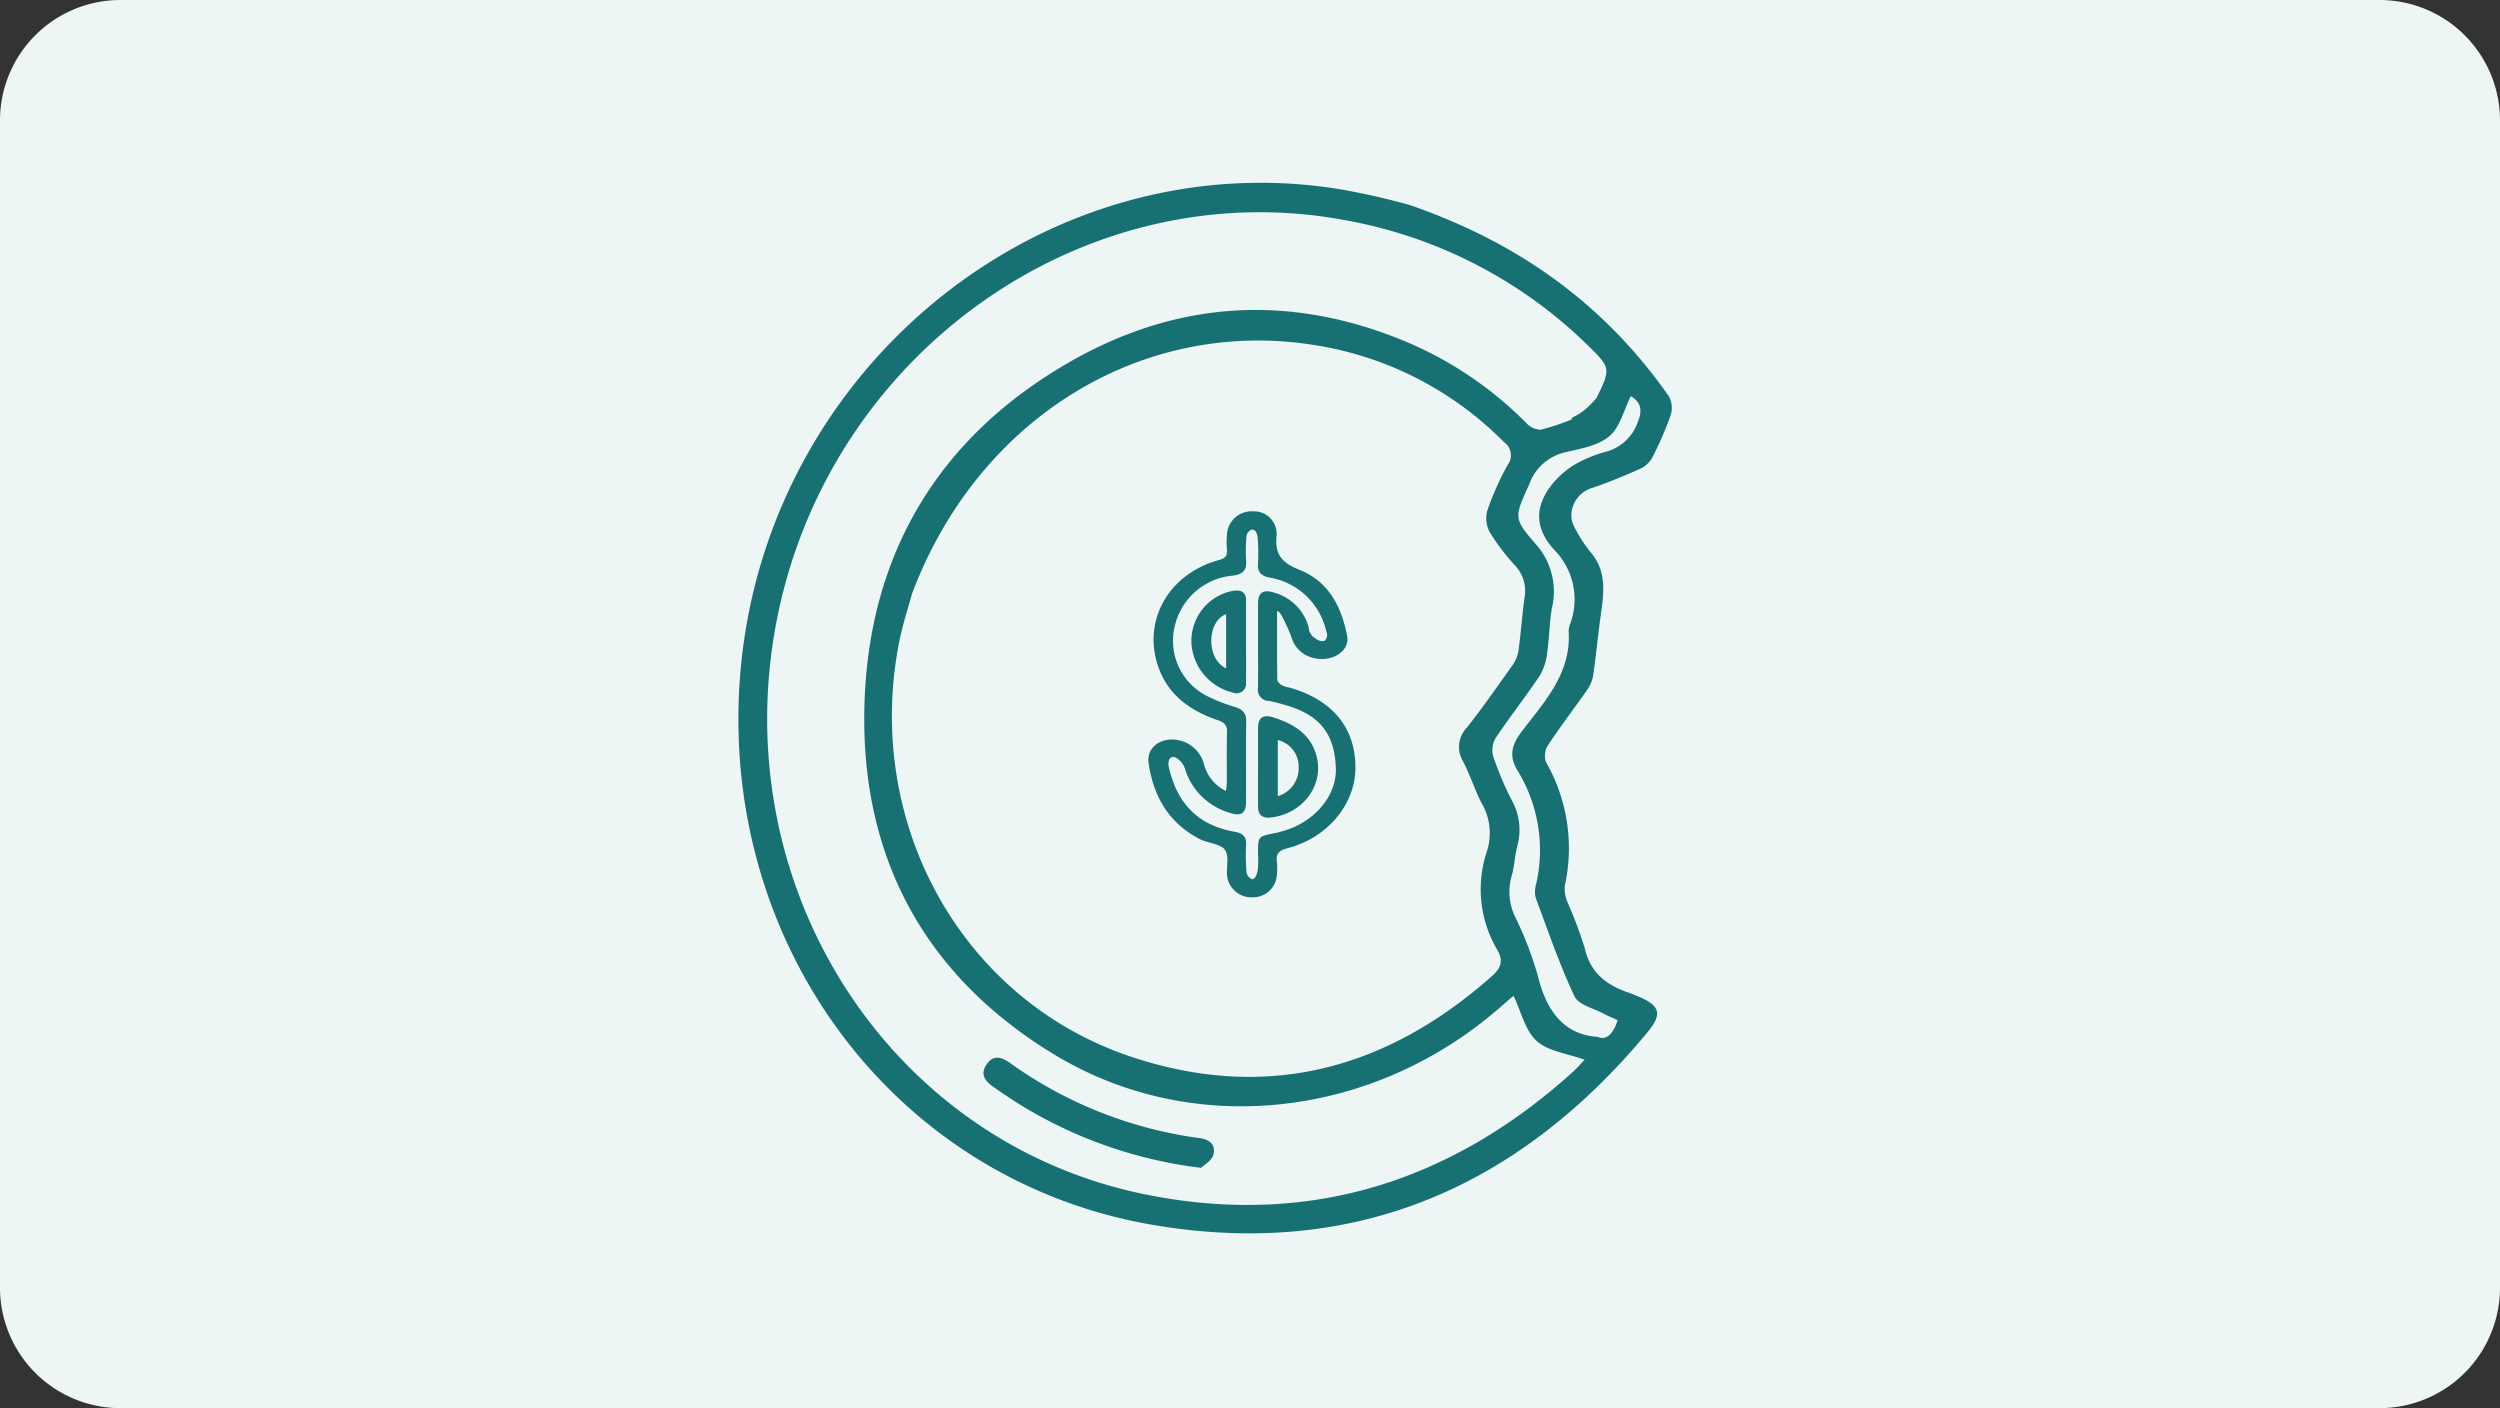 <svg xmlns="http://www.w3.org/2000/svg" width="332" height="187" viewBox="0 0 332 187">
  <rect x="0" y="0" width="332" height="187" fill="#333333" stroke="none"/>
  <g id="kommentar-bankenkrise" transform="translate(-303 -639)">
    <g id="kommentar-bankenkrise-2" data-name="kommentar-bankenkrise" transform="translate(303 639)">
      <path id="background" d="M16,0H316a16,16,0,0,1,16,16V171a16,16,0,0,1-16,16H16A16,16,0,0,1,0,171V16A16,16,0,0,1,16,0Z" fill="#eef5f5"/>
    </g>
    <g id="coin" transform="translate(401.385 662.491)">
      <g id="Gruppe_23139" data-name="Gruppe 23139" transform="translate(0 0)">
        <path id="Pfad_48790" data-name="Pfad 48790" d="M64.885.009c15.479-.231,28.867,3.651,40.941,12.1a3.219,3.219,0,0,1,1.081,2.282,44.085,44.085,0,0,1-.4,6.319,3.7,3.7,0,0,1-1.16,1.933c-1.541,1.489-3.131,2.934-4.791,4.28a3.889,3.889,0,0,0-1.694,3.541,3.332,3.332,0,0,0,.8,1.95,18.41,18.41,0,0,0,3.521,2.735c2.895,1.642,3.476,4.523,4.1,7.451.564,2.63,1.251,5.231,1.793,7.865a4.794,4.794,0,0,1-.143,2.106c-.76,2.861-1.656,5.685-2.346,8.562a2.66,2.66,0,0,0,.506,2.2,23,23,0,0,1,7.979,14.6,4.653,4.653,0,0,0,1.154,1.995,56.134,56.134,0,0,1,4.187,4.9c1.824,2.806,4.363,3.58,7.371,3.531.512-.008,1.024.017,1.536.043,3.112.159,3.784,1.087,2.71,4.087-9.19,25.666-26.7,41.627-52.8,46.431-35.022,6.447-68.224-16.1-77.1-51.606C-7.6,48.339,16.974,8.527,55.343,1.216A94.419,94.419,0,0,1,64.885.009M20.343,71.135c.139,1.542.212,4.331.662,7.054,3.966,23.974,24.135,41.392,47.683,40.766,18.664-.5,32.361-9.735,41.418-26.5.742-1.374.717-2.372-.487-3.414a15.832,15.832,0,0,1-5.835-11.923,7.884,7.884,0,0,0-2.882-5.764c-1.471-1.368-2.713-3-4.2-4.353a3.688,3.688,0,0,1-1.022-4.4c1.043-3.182,1.91-6.427,2.8-9.662a4.7,4.7,0,0,0,.158-2.117c-.489-2.314-1.146-4.59-1.658-6.9a4.936,4.936,0,0,0-2.58-3.666,28.036,28.036,0,0,1-4.718-3.026,3.843,3.843,0,0,1-1.319-2.541,36.733,36.733,0,0,1,.468-6.7,2.128,2.128,0,0,0-1.506-2.674A45.136,45.136,0,0,0,59.96,21.687C36.978,25.768,20.615,45.814,20.343,71.135M94.752,19.407c-.312-.357.879-.486,2.113-3.771.476-4.2.374-4.438-3-5.986A61.506,61.506,0,0,0,57.3,4.861C22.592,10.671-1.118,44.967,4.719,80.892c5.76,35.455,37.849,59.872,72.286,54.557,21.312-3.289,37.163-15.091,47.52-34.656.348-.658.611-1.365.918-2.059-2.47,0-4.92.606-6.844-.172-1.889-.764-3.244-2.935-4.929-4.582-.435.776-.788,1.4-1.132,2.02-10.786,19.612-32.32,30.367-53.5,26.171-19.3-3.824-32.9-15.365-39.428-34.555-6.6-19.4-3.064-37.4,10.107-52.833,10.937-12.815,25.064-18.5,41.642-17.5a49.578,49.578,0,0,1,17.925,4.656,2.626,2.626,0,0,0,2.075.156,29.208,29.208,0,0,0,3.392-2.686m33,72.871c-.685-.051-1.373-.061-2.048-.162-1.5-.225-3.506.049-4.406-.846-3.308-3.285-6.264-6.95-9.3-10.515a3.343,3.343,0,0,1-.57-1.66,20.2,20.2,0,0,0-7.55-13.457c-1.725-1.4-1.83-2.95-1.178-5.047,1.462-4.7,3.519-9.409,1.337-14.5a2.635,2.635,0,0,1-.192-.966,9.362,9.362,0,0,0-5.349-8.647c-3.5-1.825-4.478-4.62-3.169-8.29a11.581,11.581,0,0,1,1.965-3.426,18.031,18.031,0,0,1,3.174-2.861,6.114,6.114,0,0,0,2.648-5.092c.08-1.9-.538-2.639-2.045-3.008-.241,2.08.058,4.39-.845,5.969-.97,1.7-2.975,2.857-4.7,3.978A6.608,6.608,0,0,0,92.4,29.379c-.33,4.786-.565,4.972,3.514,7.215a9.42,9.42,0,0,1,4.932,7.25c.342,1.935,1.029,3.8,1.424,5.73a7.674,7.674,0,0,1,.145,3.217c-.811,3.321-1.889,6.572-2.7,9.892a3.168,3.168,0,0,0,.573,2.377,41.989,41.989,0,0,0,4.392,4.7,8.048,8.048,0,0,1,2.667,5.474c.127,1.306.578,2.585.648,3.891a7.605,7.605,0,0,0,2.368,5,47.292,47.292,0,0,1,5.38,6.185c2.594,3.923,5.877,6.266,10.278,4.978a.629.629,0,0,1,.191-.01c1.279.041,1.67-1.622,1.544-3.006" transform="translate(27.94 -18.438) rotate(20)" fill="#177172"/>
        <path id="Pfad_48795" data-name="Pfad 48795" d="M136.921,394.425a59.442,59.442,0,0,1-23.231-7.9c-1.439-.855-2.83-1.8-4.214-2.75-1.078-.738-2.006-1.642-1.044-3.076.926-1.38,2.036-.969,3.156-.172a55.767,55.767,0,0,0,21.569,9.351c1.127.227,2.261.437,3.4.568,1.342.154,2.375.8,2,2.233-.208.8-1.256,1.362-1.639,1.745" transform="translate(-75.803 -262.826)" fill="#177172"/>
        <g id="Gruppe_23138" data-name="Gruppe 23138" transform="translate(54.112 44.41)">
          <path id="Pfad_48794" data-name="Pfad 48794" d="M176.706,103.939c0,2.793-.017,5.586.029,8.378,0,.254.368.564.646.737a3.936,3.936,0,0,0,.984.291c5.727,1.627,8.79,5.381,8.745,10.719-.04,4.8-3.729,9.236-8.976,10.593-1.155.3-1.6.724-1.453,1.791a9.422,9.422,0,0,1,.006,1.679,3.174,3.174,0,0,1-3.168,3.061,3.248,3.248,0,0,1-3.447-2.82c-.132-1.183.308-2.642-.3-3.493-.573-.8-2.255-.858-3.34-1.419-4.267-2.206-6.172-5.857-6.791-10.106-.35-2.407,2.331-3.829,4.854-2.754a4.426,4.426,0,0,1,2.532,3.031,5.529,5.529,0,0,0,2.889,3.449c.05-.451.116-.778.117-1.1.009-2.241-.039-4.483.027-6.722.026-.865-.293-1.265-1.17-1.562-3.615-1.224-6.462-3.235-7.815-6.718-2.426-6.244,1.057-12.7,7.928-14.577.823-.225,1.12-.571,1.05-1.339a12.079,12.079,0,0,1,.006-2.159,3.268,3.268,0,0,1,3.439-2.964,3,3,0,0,1,3.149,3.153c-.253,2.339.457,3.6,3,4.6,3.99,1.578,5.651,5.045,6.363,8.816.383,2.028-2.087,3.546-4.517,2.89a3.946,3.946,0,0,1-2.9-2.817,24.713,24.713,0,0,0-1.3-2.832c-.192-.288-.391-.6-.587-.539m-2.527,4.6c0-1.881-.012-3.761,0-5.642.012-1.489.707-1.922,2.246-1.4a6.563,6.563,0,0,1,4.429,4.391c.146.458-.026.618.509,1.328.417.351,1.012.834,1.653.648a1.1,1.1,0,0,0,.221-1.281,9.3,9.3,0,0,0-7.561-7.123c-1.071-.222-1.561-.712-1.513-1.739a25.089,25.089,0,0,0-.028-3.478c-.037-.4-.149-1.15-.778-1.156a1.1,1.1,0,0,0-.725,1.1,18.886,18.886,0,0,0-.029,3.117c.078,1.2-.475,1.735-1.753,1.9a8.685,8.685,0,0,0-7.749,6.784,8.206,8.206,0,0,0,4.608,9.352,21.994,21.994,0,0,0,3.354,1.292c1.049.319,1.559.824,1.545,1.895-.047,3.6,0,7.2-.027,10.8-.01,1.454-.687,1.877-2.155,1.379a8.8,8.8,0,0,1-5.859-5.552,2.928,2.928,0,0,0-.653-1.271c-.325-.281-.855-.869-1.374-.451-.276.172-.3.8-.219,1.16,1.011,4.535,3.584,7.747,8.818,8.641,1.007.172,1.5.669,1.458,1.652a25.373,25.373,0,0,0,.035,3.478,1.153,1.153,0,0,0,.788,1.16c.449-.067.65-.79.719-1.22a14.476,14.476,0,0,0,.035-2.276c0-2.2,0-2.2,2.412-2.658.254-.049.5-.13.751-.2,4.195-1.123,7.332-4.623,7.173-8.466-.2-4.915-2.529-7.148-6.9-8.365a18.4,18.4,0,0,0-2.01-.491,1.461,1.461,0,0,1-1.434-1.664c.037-1.88.011-3.761.011-5.642" transform="translate(-159.607 -89.93)" fill="#177172"/>
          <path id="Pfad_48797" data-name="Pfad 48797" d="M231.523,242.66c0-1.759-.02-3.518,0-5.276.018-1.285.7-1.734,2.01-1.322,2.956.929,5.227,2.468,5.842,5.525.751,3.734-2.048,7.3-6.147,7.776-1.072.124-1.678-.3-1.7-1.307-.035-1.8-.01-3.6-.011-5.4m2.625-3.575v7.447a3.873,3.873,0,0,0,2.769-3.934,3.607,3.607,0,0,0-2.769-3.513" transform="translate(-216.948 -208.7)" fill="#177172"/>
          <path id="Pfad_48798" data-name="Pfad 48798" d="M195.084,153.047c0,1.835.029,3.671-.009,5.505a1.262,1.262,0,0,1-1.724,1.35,7.2,7.2,0,0,1-5.5-6.3,6.777,6.777,0,0,1,4.325-6.89,5.908,5.908,0,0,1,1.24-.332c1.071-.16,1.67.246,1.67,1.285q0,2.693,0,5.386m-2.65,3.643V149.5c-2.407.773-2.83,5.8,0,7.189" transform="translate(-182.106 -135.826)" fill="#177172"/>
        </g>
      </g>
    </g>
  </g>
</svg>
